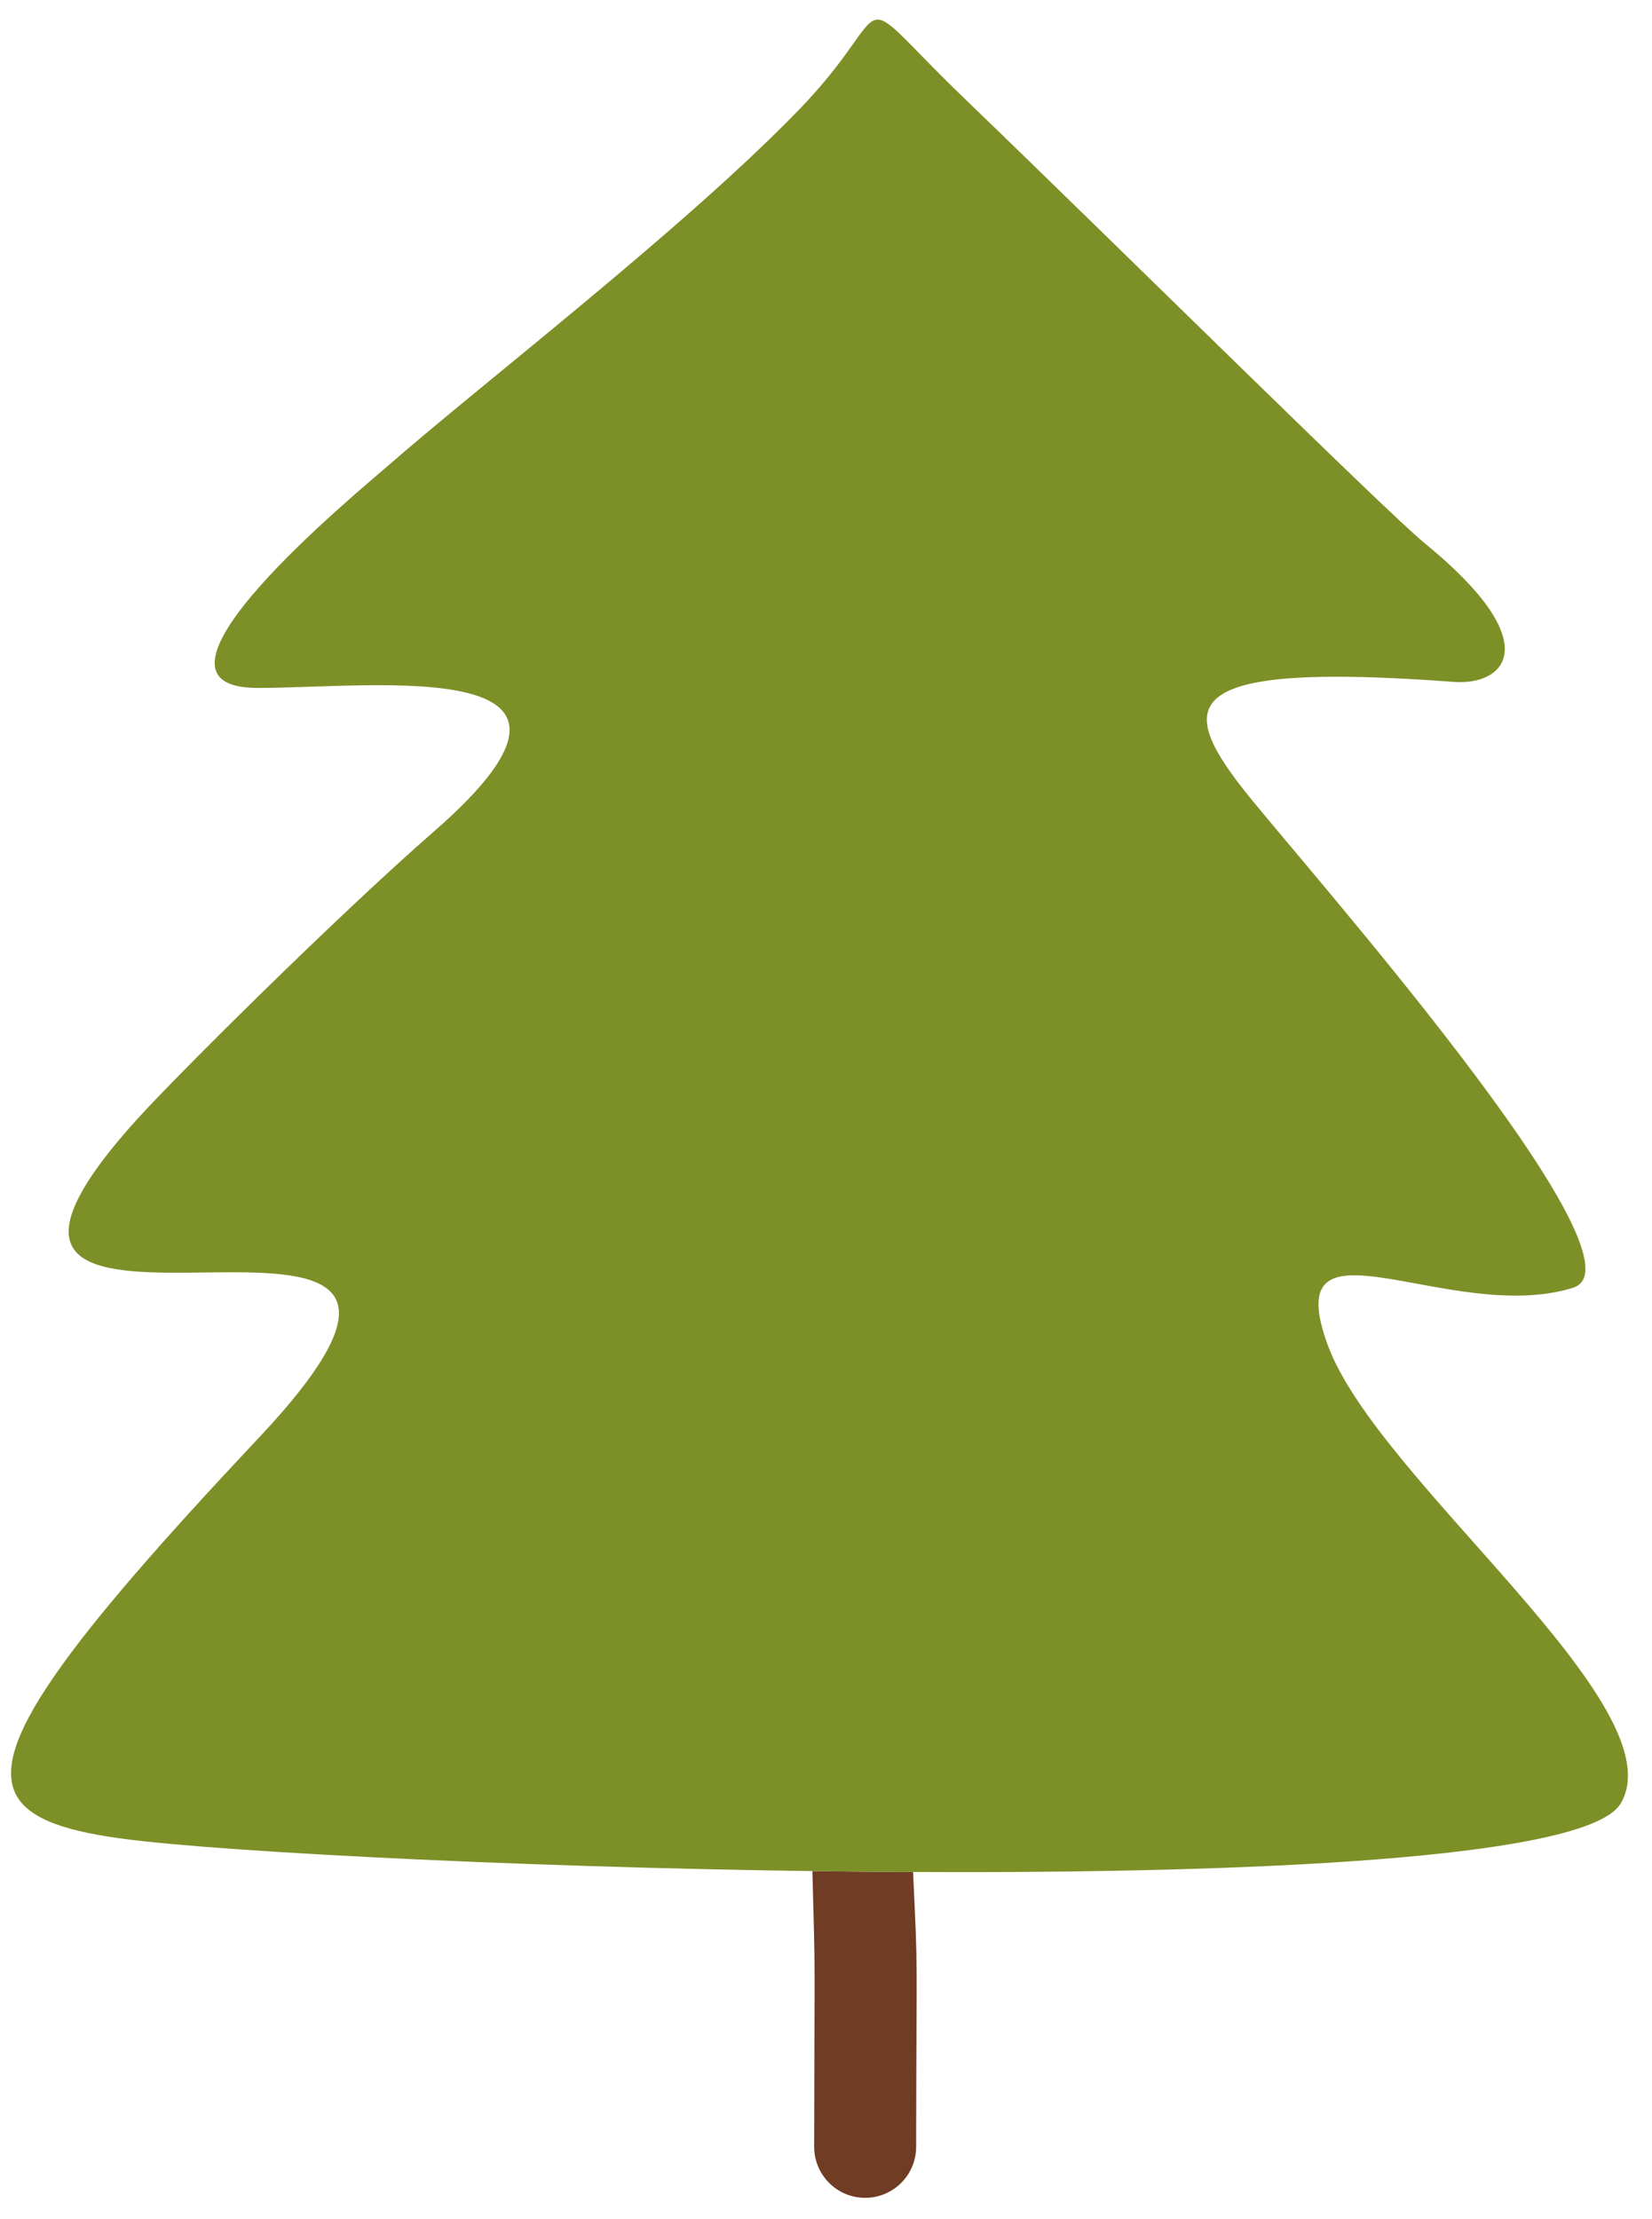 <?xml version="1.0" encoding="UTF-8"?> <svg xmlns="http://www.w3.org/2000/svg" width="67" height="90" viewBox="0 0 67 90" fill="none"> <path fill-rule="evenodd" clip-rule="evenodd" d="M37.031 75.921C37.24 80.391 37.167 78.599 37.156 87.068C37.156 88.208 36.229 89.136 35.088 89.136C33.943 89.136 33.021 88.208 33.021 87.068C33.031 78.484 33.079 80.729 32.948 75.885C34.307 75.901 35.672 75.917 37.031 75.921Z" fill="#713C24"></path> <path fill-rule="evenodd" clip-rule="evenodd" d="M32.396 4.459C27.735 9.271 19.593 15.521 15.74 18.885C14.479 19.989 4.823 27.901 10.459 27.901C15.229 27.901 25.875 26.489 17.631 33.693C13.713 37.109 7.213 43.568 5.552 45.401C-5.995 58.177 23.136 44.869 10.5 58.307C6.527 62.531 3.823 65.636 2.229 67.937C-1.208 72.891 0.516 74.093 5.803 74.672C16.161 75.807 63.251 77.396 65.735 73.136C68.036 69.193 55.891 60.068 53.86 54.579C51.74 48.849 58.797 53.776 63.792 52.229C67.177 51.183 52.599 34.787 50.421 32.005C47.683 28.505 47.839 26.823 58.969 27.656C60.995 27.807 62.823 26.145 57.776 22.027C56.188 20.729 44.984 9.64 39.073 3.953C34.188 -0.76 36.588 0.131 32.396 4.459Z" fill="#7C9027"></path> </svg> 